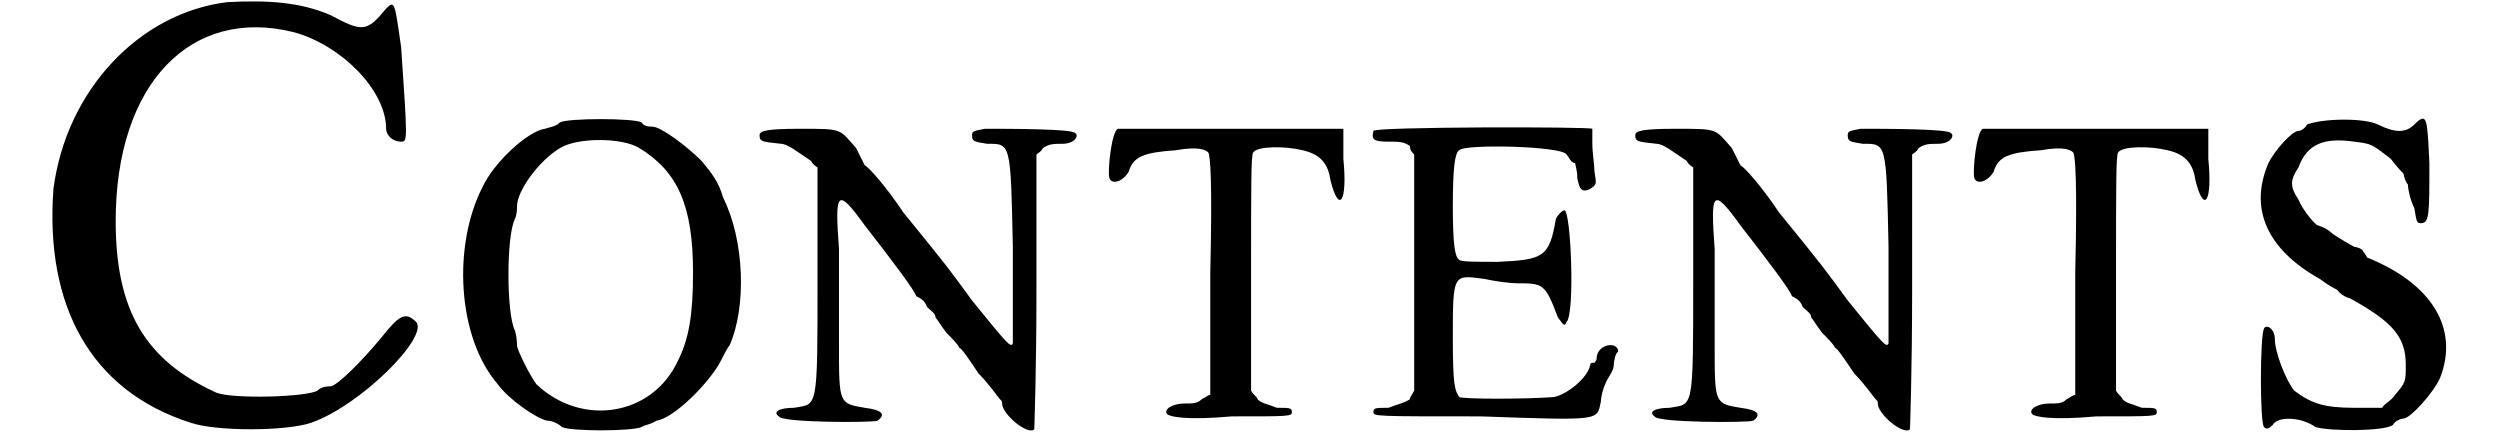<?xml version='1.0' encoding='utf-8'?>
<svg xmlns="http://www.w3.org/2000/svg" xmlns:xlink="http://www.w3.org/1999/xlink" width="112px" height="20px" viewBox="0 0 1129 208" version="1.1">
<defs>
<path id="gl5144" d="M 88 1 C 47 6 13 42 7 88 C 3 142 24 182 71 197 C 83 201 115 201 127 197 C 150 189 182 157 176 150 C 171 145 168 147 160 157 C 151 168 139 180 136 180 C 135 180 132 180 130 182 C 125 185 91 186 83 183 C 50 168 36 145 36 103 C 36 39 71 3 119 15 C 141 21 162 42 162 60 C 162 63 165 66 169 66 C 172 66 172 66 169 22 C 166 1 166 0 162 4 C 153 15 151 15 136 7 C 122 1 107 0 88 1 z" fill="black"/><!-- width=183 height=207 -->
<path id="gl5149" d="M 50 3 C 48 5 46 5 43 6 C 35 7 19 22 14 33 C 0 60 2 103 21 125 C 26 132 39 141 44 142 C 47 142 50 144 51 145 C 55 147 83 147 88 145 C 89 144 92 144 95 142 C 103 141 120 124 125 114 C 126 112 128 108 129 107 C 137 89 136 58 126 38 C 124 31 121 27 116 21 C 109 14 97 5 93 5 C 92 5 89 5 88 3 C 84 1 54 1 50 3 M 87 15 C 105 26 112 42 112 73 C 112 93 110 104 105 114 C 93 140 60 145 39 125 C 36 121 30 109 30 107 C 30 107 30 103 29 100 C 25 92 25 56 29 48 C 30 46 30 43 30 42 C 30 35 40 21 50 15 C 58 10 79 10 87 15 z" fill="black"/><!-- width=145 height=154 -->
<path id="gl5152" d="M 108 1 C 103 2 102 2 102 4 C 102 7 103 7 109 8 C 120 8 120 7 121 56 C 121 81 121 99 121 101 C 120 103 119 102 102 81 C 91 66 92 67 70 40 C 62 28 54 19 52 18 C 51 16 50 14 48 10 C 40 1 42 1 22 1 C 6 1 3 2 3 4 C 3 7 4 7 13 8 C 16 8 21 12 27 16 C 28 18 30 19 30 19 C 30 37 30 55 30 72 C 30 133 30 129 19 131 C 12 131 9 133 12 135 C 13 138 56 138 58 137 C 62 134 60 132 52 131 C 40 129 40 129 40 102 C 40 87 40 68 40 57 C 38 30 39 28 52 46 C 66 64 75 76 76 79 C 78 80 80 81 81 84 C 83 86 85 87 85 89 C 86 90 87 92 90 96 C 92 98 96 102 96 103 C 97 103 101 109 105 115 C 110 120 114 126 115 127 C 116 128 116 128 116 129 C 116 134 128 144 131 141 C 131 140 132 115 132 76 C 132 55 132 34 132 13 C 133 12 134 12 135 10 C 138 8 140 8 144 8 C 150 8 152 4 150 3 C 149 1 119 1 108 1 z" fill="black"/><!-- width=158 height=149 -->
<path id="gl5155" d="M 7 2 C 4 3 2 22 3 25 C 4 28 9 27 12 22 C 14 15 19 13 34 12 C 45 10 48 12 49 13 C 50 14 51 26 50 69 C 50 88 50 106 50 126 C 49 126 48 127 46 128 C 44 130 42 130 38 130 C 32 130 28 133 30 135 C 31 136 38 138 60 136 C 87 136 88 136 88 134 C 88 132 87 132 81 132 C 76 130 74 130 72 128 C 72 127 70 126 69 124 C 69 106 69 88 69 69 C 69 28 69 14 70 13 C 72 10 85 10 93 12 C 102 14 105 19 106 26 C 110 42 114 36 112 16 C 112 12 112 7 112 2 C 96 2 78 2 60 2 C 31 2 7 2 7 2 z" fill="black"/><!-- width=120 height=144 -->
<path id="gl5156" d="M 2 3 C 1 7 2 8 9 8 C 14 8 16 8 19 10 C 19 12 20 13 21 14 C 21 32 21 51 21 69 C 21 87 21 106 21 124 C 20 126 19 127 19 128 C 16 130 14 130 9 132 C 3 132 2 132 2 134 C 2 136 3 136 52 136 C 109 138 106 138 108 129 C 108 127 109 123 110 121 C 111 118 114 115 114 112 C 114 110 115 106 116 106 C 116 105 116 104 114 103 C 110 102 106 105 106 109 C 106 110 105 111 105 111 C 104 111 103 111 103 112 C 102 118 92 126 86 127 C 73 128 44 128 42 127 C 40 124 39 122 39 100 C 39 69 39 70 54 72 C 58 73 66 74 69 74 C 81 74 82 74 88 90 C 91 94 91 94 92 92 C 96 88 94 40 91 40 C 90 40 88 42 87 44 C 84 62 81 63 60 64 C 50 64 42 64 42 63 C 40 62 39 56 39 38 C 39 20 40 13 42 12 C 44 9 90 10 92 14 C 93 15 94 18 96 18 C 96 19 97 21 97 25 C 98 30 99 32 103 30 C 106 28 106 28 105 22 C 105 19 104 13 104 9 C 104 6 104 3 104 2 C 103 1 2 1 2 3 z" fill="black"/><!-- width=126 height=145 -->
<path id="gl5152" d="M 108 1 C 103 2 102 2 102 4 C 102 7 103 7 109 8 C 120 8 120 7 121 56 C 121 81 121 99 121 101 C 120 103 119 102 102 81 C 91 66 92 67 70 40 C 62 28 54 19 52 18 C 51 16 50 14 48 10 C 40 1 42 1 22 1 C 6 1 3 2 3 4 C 3 7 4 7 13 8 C 16 8 21 12 27 16 C 28 18 30 19 30 19 C 30 37 30 55 30 72 C 30 133 30 129 19 131 C 12 131 9 133 12 135 C 13 138 56 138 58 137 C 62 134 60 132 52 131 C 40 129 40 129 40 102 C 40 87 40 68 40 57 C 38 30 39 28 52 46 C 66 64 75 76 76 79 C 78 80 80 81 81 84 C 83 86 85 87 85 89 C 86 90 87 92 90 96 C 92 98 96 102 96 103 C 97 103 101 109 105 115 C 110 120 114 126 115 127 C 116 128 116 128 116 129 C 116 134 128 144 131 141 C 131 140 132 115 132 76 C 132 55 132 34 132 13 C 133 12 134 12 135 10 C 138 8 140 8 144 8 C 150 8 152 4 150 3 C 149 1 119 1 108 1 z" fill="black"/><!-- width=158 height=149 -->
<path id="gl5155" d="M 7 2 C 4 3 2 22 3 25 C 4 28 9 27 12 22 C 14 15 19 13 34 12 C 45 10 48 12 49 13 C 50 14 51 26 50 69 C 50 88 50 106 50 126 C 49 126 48 127 46 128 C 44 130 42 130 38 130 C 32 130 28 133 30 135 C 31 136 38 138 60 136 C 87 136 88 136 88 134 C 88 132 87 132 81 132 C 76 130 74 130 72 128 C 72 127 70 126 69 124 C 69 106 69 88 69 69 C 69 28 69 14 70 13 C 72 10 85 10 93 12 C 102 14 105 19 106 26 C 110 42 114 36 112 16 C 112 12 112 7 112 2 C 96 2 78 2 60 2 C 31 2 7 2 7 2 z" fill="black"/><!-- width=120 height=144 -->
<path id="gl5157" d="M 28 4 C 27 6 25 7 24 7 C 21 7 13 16 10 22 C 1 43 9 62 34 76 C 38 79 40 80 42 81 C 42 81 44 84 48 85 C 68 96 74 103 74 116 C 74 124 74 124 69 130 C 67 133 64 134 63 136 C 58 136 54 136 50 136 C 36 136 30 134 22 128 C 18 123 13 110 13 104 C 13 99 9 97 8 99 C 6 102 6 144 8 145 C 9 146 10 146 12 144 C 14 140 25 140 32 145 C 39 147 64 147 68 144 C 69 142 72 141 73 141 C 76 141 87 129 90 122 C 99 99 86 78 56 66 C 55 64 54 63 54 63 C 54 62 51 61 50 61 C 48 60 43 57 40 55 C 37 52 33 51 33 51 C 32 51 26 44 24 39 C 20 33 20 30 24 24 C 28 13 36 10 50 12 C 58 13 58 13 67 20 C 70 24 73 27 73 27 C 73 28 74 31 75 32 C 75 34 76 39 78 43 C 79 49 79 50 81 50 C 85 50 85 46 85 22 C 84 1 84 -2 78 4 C 74 8 69 8 61 4 C 55 1 36 1 28 4 z" fill="black"/><!-- width=100 height=153 -->
</defs>
<use xlink:href="#gl5144" x="0" y="0"/>
<use xlink:href="#gl5149" x="193" y="54"/>
<use xlink:href="#gl5152" x="333" y="59"/>
<use xlink:href="#gl5155" x="496" y="58"/>
<use xlink:href="#gl5156" x="620" y="58"/>
<use xlink:href="#gl5152" x="741" y="59"/>
<use xlink:href="#gl5155" x="899" y="58"/>
<use xlink:href="#gl5157" x="1029" y="54"/>
</svg>
